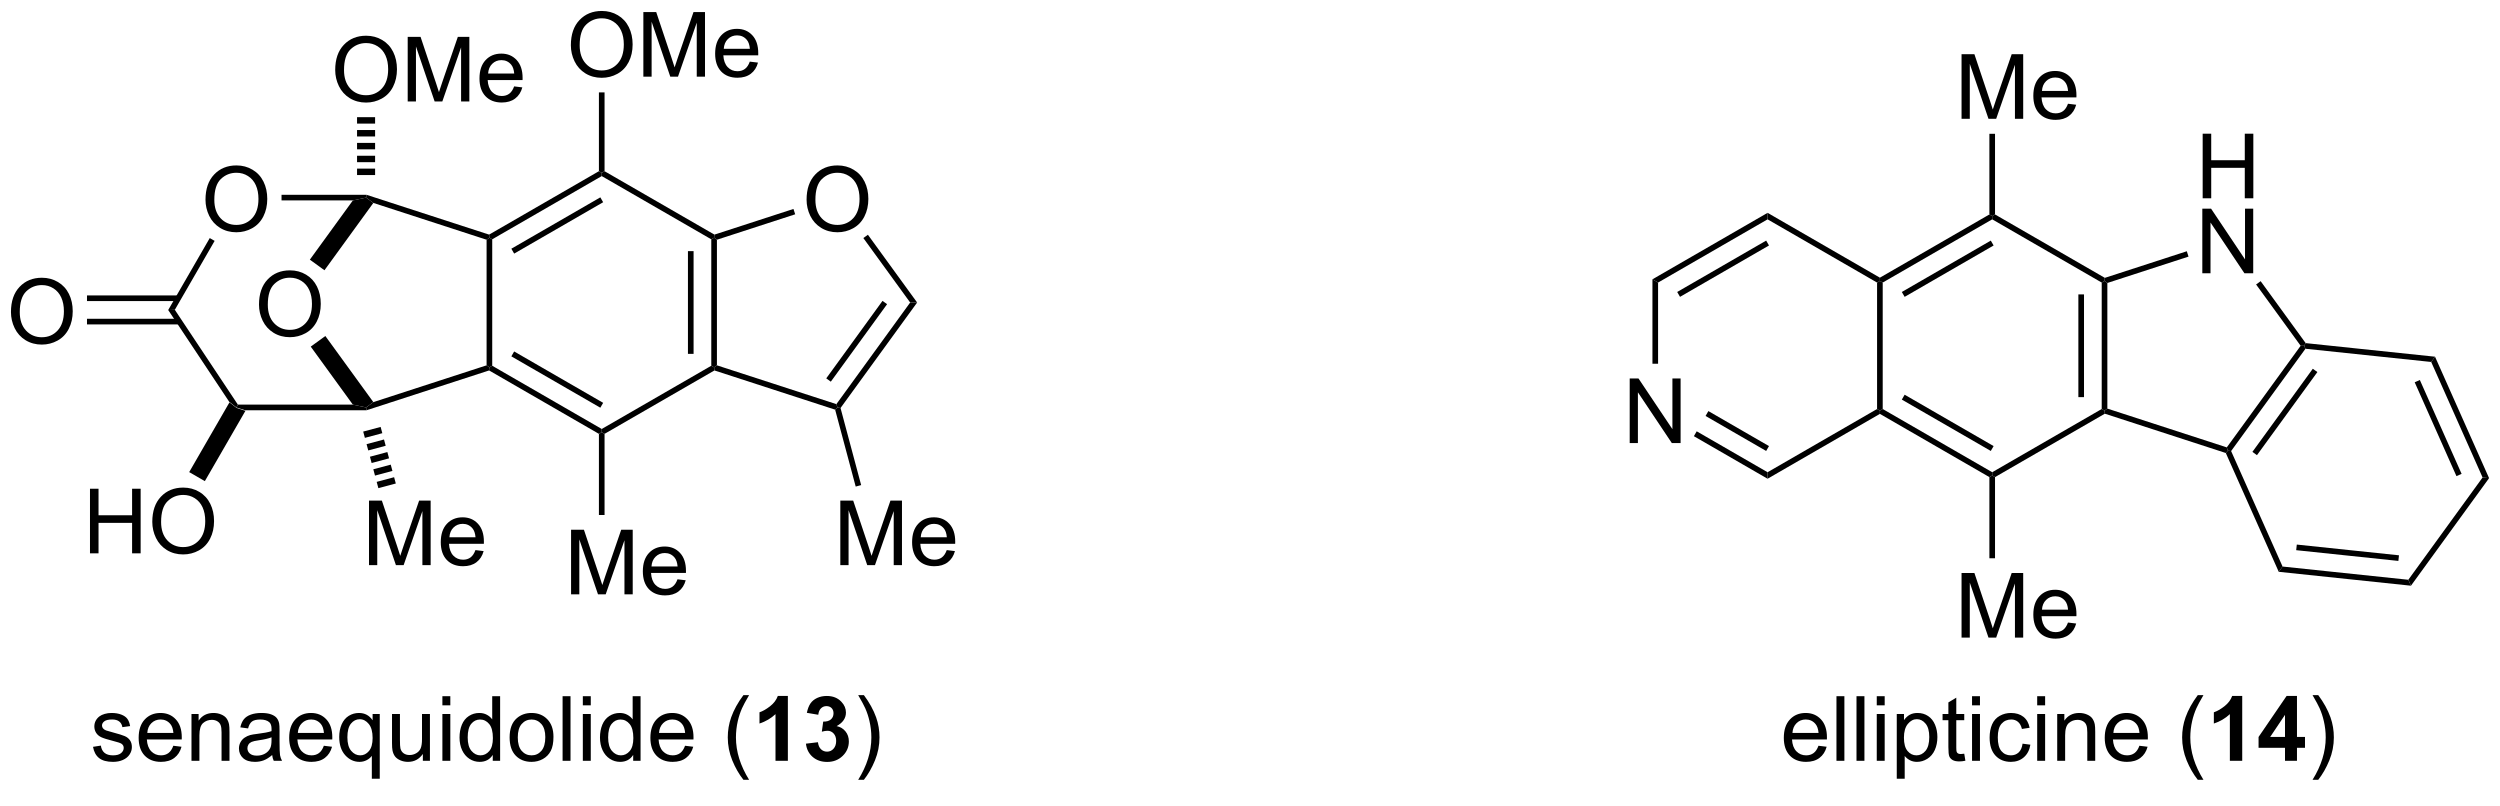 <?xml version="1.0" encoding="UTF-8"?>
<!DOCTYPE svg PUBLIC '-//W3C//DTD SVG 1.0//EN'
          'http://www.w3.org/TR/2001/REC-SVG-20010904/DTD/svg10.dtd'>
<svg stroke-dasharray="none" shape-rendering="auto" xmlns="http://www.w3.org/2000/svg" font-family="'Dialog'" text-rendering="auto" width="90" fill-opacity="1" color-interpolation="auto" color-rendering="auto" preserveAspectRatio="xMidYMid meet" font-size="12px" viewBox="0 0 90 29" fill="black" xmlns:xlink="http://www.w3.org/1999/xlink" stroke="black" image-rendering="auto" stroke-miterlimit="10" stroke-linecap="square" stroke-linejoin="miter" font-style="normal" stroke-width="1" height="29" stroke-dashoffset="0" font-weight="normal" stroke-opacity="1"
><!--Generated by the Batik Graphics2D SVG Generator--><defs id="genericDefs"
  /><g
  ><defs id="defs1"
    ><clipPath clipPathUnits="userSpaceOnUse" id="clipPath1"
      ><path d="M1.045 1.611 L229.064 1.611 L229.064 73.736 L1.045 73.736 L1.045 1.611 Z"
      /></clipPath
      ><clipPath clipPathUnits="userSpaceOnUse" id="clipPath2"
      ><path d="M-0.584 16.756 L-0.584 86.874 L221.095 86.874 L221.095 16.756 Z"
      /></clipPath
    ></defs
    ><g transform="scale(0.395,0.395) translate(-1.045,-1.611) matrix(1.029,0,0,1.029,1.646,-15.623)"
    ><path d="M19.741 52.383 L20.375 52.885 L21.155 53.135 L17.559 59.363 L16.173 58.563 Z" stroke="none" clip-path="url(#clipPath2)"
    /></g
    ><g transform="matrix(0.406,0,0,0.406,0.237,-6.803)"
    ><path d="M7.395 65.819 L7.395 60.093 L8.153 60.093 L8.153 62.444 L11.129 62.444 L11.129 60.093 L11.887 60.093 L11.887 65.819 L11.129 65.819 L11.129 63.119 L8.153 63.119 L8.153 65.819 L7.395 65.819 ZM12.92 63.03 Q12.92 61.603 13.685 60.798 Q14.451 59.991 15.662 59.991 Q16.453 59.991 17.089 60.371 Q17.727 60.749 18.06 61.426 Q18.396 62.103 18.396 62.962 Q18.396 63.835 18.045 64.522 Q17.693 65.21 17.047 65.564 Q16.404 65.918 15.656 65.918 Q14.849 65.918 14.211 65.528 Q13.576 65.134 13.248 64.46 Q12.92 63.783 12.92 63.03 ZM13.701 63.041 Q13.701 64.077 14.255 64.673 Q14.813 65.267 15.654 65.267 Q16.508 65.267 17.06 64.666 Q17.615 64.064 17.615 62.96 Q17.615 62.259 17.378 61.739 Q17.141 61.218 16.685 60.931 Q16.232 60.642 15.664 60.642 Q14.86 60.642 14.279 61.197 Q13.701 61.749 13.701 63.041 Z" stroke="none" clip-path="url(#clipPath2)"
    /></g
    ><g transform="matrix(0.406,0,0,0.406,0.237,-6.803)"
    ><path d="M15.223 42.952 L7.13 42.952 L7.13 43.452 L15.223 43.452 ZM15.313 45.022 L7.13 45.022 L7.13 45.522 L15.313 45.522 Z" stroke="none" clip-path="url(#clipPath2)"
    /></g
    ><g transform="matrix(0.406,0,0,0.406,0.237,-6.803)"
    ><path d="M0.388 44.423 Q0.388 42.996 1.154 42.191 Q1.919 41.384 3.13 41.384 Q3.922 41.384 4.557 41.764 Q5.195 42.142 5.529 42.819 Q5.865 43.496 5.865 44.355 Q5.865 45.227 5.513 45.915 Q5.162 46.602 4.516 46.957 Q3.872 47.311 3.125 47.311 Q2.318 47.311 1.68 46.92 Q1.044 46.527 0.716 45.852 Q0.388 45.175 0.388 44.423 ZM1.169 44.433 Q1.169 45.47 1.724 46.066 Q2.281 46.66 3.122 46.66 Q3.977 46.66 4.529 46.058 Q5.083 45.457 5.083 44.352 Q5.083 43.652 4.846 43.131 Q4.609 42.61 4.154 42.324 Q3.7 42.035 3.133 42.035 Q2.328 42.035 1.747 42.589 Q1.169 43.142 1.169 44.433 Z" stroke="none" clip-path="url(#clipPath2)"
    /></g
    ><g transform="matrix(0.406,0,0,0.406,0.237,-6.803)"
    ><path d="M14.331 44.246 L14.919 44.227 L20.509 52.635 L20.375 52.885 L19.741 52.383 Z" stroke="none" clip-path="url(#clipPath2)"
    /></g
    ><g transform="matrix(0.406,0,0,0.406,0.237,-6.803)"
    ><path d="M18.015 37.865 L18.448 38.115 L14.919 44.227 L14.331 44.246 Z" stroke="none" clip-path="url(#clipPath2)"
    /></g
    ><g transform="matrix(0.406,0,0,0.406,0.237,-6.803)"
    ><path d="M30.705 52.635 L31.876 52.885 L31.915 53.135 L21.155 53.135 L20.375 52.885 L20.509 52.635 Z" stroke="none" clip-path="url(#clipPath2)"
    /></g
    ><g transform="matrix(0.406,0,0,0.406,0.237,-6.803)"
    ><path d="M33.166 54.61 L33.316 55.167 L31.77 55.581 L31.621 55.024 ZM33.465 55.725 L33.615 56.282 L32.069 56.697 L31.92 56.139 ZM33.764 56.84 L33.914 57.397 L32.368 57.812 L32.219 57.254 ZM34.063 57.955 L34.213 58.513 L32.667 58.927 L32.518 58.369 ZM34.362 59.07 L34.512 59.628 L32.966 60.042 L32.817 59.484 Z" stroke="none" clip-path="url(#clipPath2)"
    /></g
    ><g transform="matrix(0.406,0,0,0.406,0.237,-6.803)"
    ><path d="M32.136 66.869 L32.136 61.143 L33.276 61.143 L34.633 65.197 Q34.82 65.762 34.906 66.044 Q35.003 65.731 35.211 65.127 L36.581 61.143 L37.602 61.143 L37.602 66.869 L36.87 66.869 L36.87 62.075 L35.206 66.869 L34.523 66.869 L32.867 61.994 L32.867 66.869 L32.136 66.869 ZM41.573 65.533 L42.3 65.622 Q42.128 66.26 41.661 66.611 Q41.198 66.963 40.477 66.963 Q39.565 66.963 39.031 66.403 Q38.5 65.841 38.5 64.83 Q38.5 63.783 39.039 63.205 Q39.578 62.627 40.438 62.627 Q41.268 62.627 41.794 63.195 Q42.323 63.76 42.323 64.786 Q42.323 64.848 42.32 64.973 L39.227 64.973 Q39.266 65.658 39.612 66.023 Q39.961 66.385 40.479 66.385 Q40.867 66.385 41.141 66.182 Q41.414 65.979 41.573 65.533 ZM39.266 64.395 L41.581 64.395 Q41.534 63.872 41.315 63.611 Q40.979 63.205 40.445 63.205 Q39.961 63.205 39.63 63.531 Q39.3 63.854 39.266 64.395 Z" stroke="none" clip-path="url(#clipPath2)"
    /></g
    ><g transform="matrix(0.406,0,0,0.406,0.237,-6.803)"
    ><path d="M31.076 32.278 L31.076 31.707 L32.676 31.707 L32.676 32.278 ZM31.076 31.137 L31.076 30.567 L32.676 30.567 L32.676 31.137 ZM31.076 29.997 L31.076 29.427 L32.676 29.427 L32.676 29.997 ZM31.076 28.857 L31.076 28.286 L32.676 28.286 L32.676 28.857 ZM31.076 27.716 L31.076 27.146 L32.676 27.146 L32.676 27.716 Z" stroke="none" clip-path="url(#clipPath2)"
    /></g
    ><g transform="matrix(0.406,0,0,0.406,0.237,-6.803)"
    ><path d="M29.139 22.963 Q29.139 21.536 29.904 20.732 Q30.67 19.924 31.881 19.924 Q32.672 19.924 33.308 20.304 Q33.946 20.682 34.279 21.359 Q34.615 22.036 34.615 22.895 Q34.615 23.768 34.264 24.455 Q33.912 25.143 33.266 25.497 Q32.623 25.851 31.876 25.851 Q31.068 25.851 30.43 25.461 Q29.795 25.067 29.467 24.393 Q29.139 23.716 29.139 22.963 ZM29.92 22.974 Q29.92 24.01 30.475 24.607 Q31.032 25.2 31.873 25.2 Q32.727 25.2 33.279 24.599 Q33.834 23.997 33.834 22.893 Q33.834 22.192 33.597 21.672 Q33.36 21.151 32.904 20.864 Q32.451 20.575 31.883 20.575 Q31.079 20.575 30.498 21.13 Q29.92 21.682 29.92 22.974 ZM35.567 25.752 L35.567 20.026 L36.708 20.026 L38.064 24.08 Q38.252 24.645 38.338 24.927 Q38.434 24.614 38.642 24.01 L40.012 20.026 L41.033 20.026 L41.033 25.752 L40.301 25.752 L40.301 20.958 L38.637 25.752 L37.955 25.752 L36.299 20.877 L36.299 25.752 L35.567 25.752 ZM45.005 24.416 L45.731 24.505 Q45.559 25.143 45.093 25.494 Q44.63 25.846 43.908 25.846 Q42.997 25.846 42.463 25.286 Q41.932 24.724 41.932 23.713 Q41.932 22.666 42.471 22.088 Q43.01 21.51 43.869 21.51 Q44.7 21.51 45.226 22.078 Q45.755 22.643 45.755 23.669 Q45.755 23.732 45.752 23.857 L42.658 23.857 Q42.697 24.541 43.044 24.906 Q43.392 25.268 43.911 25.268 Q44.299 25.268 44.572 25.065 Q44.846 24.862 45.005 24.416 ZM42.697 23.278 L45.012 23.278 Q44.965 22.755 44.747 22.494 Q44.411 22.088 43.877 22.088 Q43.392 22.088 43.062 22.414 Q42.731 22.737 42.697 23.278 Z" stroke="none" clip-path="url(#clipPath2)"
    /></g
    ><g transform="matrix(0.406,0,0,0.406,0.237,-6.803)"
    ><path d="M31.915 34.028 L31.876 34.278 L30.705 34.528 L24.38 34.528 L24.38 34.028 Z" stroke="none" clip-path="url(#clipPath2)"
    /></g
    ><g transform="matrix(0.406,0,0,0.406,0.237,-6.803)"
    ><path d="M17.638 34.464 Q17.638 33.036 18.404 32.232 Q19.17 31.424 20.381 31.424 Q21.172 31.424 21.808 31.805 Q22.446 32.182 22.779 32.859 Q23.115 33.536 23.115 34.396 Q23.115 35.268 22.763 35.956 Q22.412 36.643 21.766 36.997 Q21.123 37.352 20.375 37.352 Q19.568 37.352 18.93 36.961 Q18.295 36.568 17.966 35.893 Q17.638 35.216 17.638 34.464 ZM18.42 34.474 Q18.42 35.51 18.974 36.107 Q19.532 36.7 20.373 36.7 Q21.227 36.7 21.779 36.099 Q22.334 35.497 22.334 34.393 Q22.334 33.693 22.097 33.172 Q21.86 32.651 21.404 32.365 Q20.951 32.075 20.383 32.075 Q19.578 32.075 18.998 32.63 Q18.42 33.182 18.42 34.474 Z" stroke="none" clip-path="url(#clipPath2)"
    /></g
    ><g transform="matrix(0.406,0,0,0.406,0.237,-6.803)"
    ><path d="M32.521 34.75 L31.876 34.278 L31.915 34.028 L42.784 37.559 L42.812 37.831 L42.562 38.013 Z" stroke="none" clip-path="url(#clipPath2)"
    /></g
    ><g transform="matrix(0.406,0,0,0.406,0.237,-6.803)"
    ><path d="M28.186 40.72 L26.891 39.78 L30.705 34.528 L31.876 34.278 L32.521 34.75 Z" stroke="none" clip-path="url(#clipPath2)"
    /></g
    ><g transform="matrix(0.406,0,0,0.406,0.237,-6.803)"
    ><path d="M32.521 52.412 L31.876 52.885 L30.705 52.635 L26.97 47.491 L28.265 46.551 Z" stroke="none" clip-path="url(#clipPath2)"
    /></g
    ><g transform="matrix(0.406,0,0,0.406,0.237,-6.803)"
    ><path d="M42.562 49.15 L42.812 49.331 L42.784 49.604 L31.915 53.135 L31.876 52.885 L32.521 52.412 Z" stroke="none" clip-path="url(#clipPath2)"
    /></g
    ><g transform="matrix(0.406,0,0,0.406,0.237,-6.803)"
    ><path d="M22.382 43.767 Q22.382 42.34 23.148 41.535 Q23.913 40.728 25.124 40.728 Q25.916 40.728 26.552 41.108 Q27.189 41.486 27.523 42.163 Q27.859 42.84 27.859 43.7 Q27.859 44.572 27.507 45.259 Q27.156 45.947 26.51 46.301 Q25.867 46.655 25.119 46.655 Q24.312 46.655 23.674 46.265 Q23.038 45.871 22.71 45.197 Q22.382 44.52 22.382 43.767 ZM23.163 43.778 Q23.163 44.814 23.718 45.41 Q24.275 46.004 25.117 46.004 Q25.971 46.004 26.523 45.403 Q27.078 44.801 27.078 43.697 Q27.078 42.996 26.841 42.476 Q26.604 41.955 26.148 41.668 Q25.695 41.379 25.127 41.379 Q24.322 41.379 23.742 41.934 Q23.163 42.486 23.163 43.778 Z" stroke="none" clip-path="url(#clipPath2)"
    /></g
    ><g transform="matrix(0.406,0,0,0.406,0.237,-6.803)"
    ><path d="M73.467 53.081 L73.673 52.885 L73.946 52.935 L75.775 59.77 L75.291 59.9 Z" stroke="none" clip-path="url(#clipPath2)"
    /></g
    ><g transform="matrix(0.406,0,0,0.406,0.237,-6.803)"
    ><path d="M73.927 66.869 L73.927 61.143 L75.068 61.143 L76.425 65.197 Q76.612 65.762 76.698 66.044 Q76.794 65.731 77.003 65.127 L78.373 61.143 L79.394 61.143 L79.394 66.869 L78.662 66.869 L78.662 62.075 L76.998 66.869 L76.315 66.869 L74.659 61.994 L74.659 66.869 L73.927 66.869 ZM83.365 65.533 L84.091 65.622 Q83.919 66.26 83.453 66.611 Q82.99 66.963 82.269 66.963 Q81.357 66.963 80.823 66.403 Q80.292 65.841 80.292 64.83 Q80.292 63.783 80.831 63.205 Q81.37 62.627 82.229 62.627 Q83.06 62.627 83.586 63.195 Q84.115 63.76 84.115 64.786 Q84.115 64.848 84.112 64.973 L81.019 64.973 Q81.058 65.658 81.404 66.023 Q81.753 66.385 82.271 66.385 Q82.659 66.385 82.933 66.182 Q83.206 65.979 83.365 65.533 ZM81.058 64.395 L83.373 64.395 Q83.326 63.872 83.107 63.611 Q82.771 63.205 82.237 63.205 Q81.753 63.205 81.422 63.531 Q81.091 63.854 81.058 64.395 Z" stroke="none" clip-path="url(#clipPath2)"
    /></g
    ><g transform="matrix(0.406,0,0,0.406,0.237,-6.803)"
    ><path d="M53.022 31.937 L52.772 32.081 L52.522 31.937 L52.522 24.95 L53.022 24.95 Z" stroke="none" clip-path="url(#clipPath2)"
    /></g
    ><g transform="matrix(0.406,0,0,0.406,0.237,-6.803)"
    ><path d="M50.035 20.767 Q50.035 19.34 50.8 18.535 Q51.566 17.728 52.777 17.728 Q53.569 17.728 54.204 18.108 Q54.842 18.485 55.175 19.163 Q55.511 19.84 55.511 20.699 Q55.511 21.571 55.16 22.259 Q54.808 22.946 54.162 23.301 Q53.519 23.655 52.772 23.655 Q51.964 23.655 51.326 23.264 Q50.691 22.871 50.363 22.196 Q50.035 21.519 50.035 20.767 ZM50.816 20.777 Q50.816 21.814 51.371 22.41 Q51.928 23.004 52.769 23.004 Q53.623 23.004 54.175 22.402 Q54.73 21.801 54.73 20.696 Q54.73 19.996 54.493 19.475 Q54.256 18.954 53.8 18.668 Q53.347 18.379 52.779 18.379 Q51.975 18.379 51.394 18.933 Q50.816 19.485 50.816 20.777 ZM56.463 23.556 L56.463 17.829 L57.604 17.829 L58.96 21.884 Q59.148 22.449 59.234 22.73 Q59.33 22.418 59.538 21.814 L60.908 17.829 L61.929 17.829 L61.929 23.556 L61.197 23.556 L61.197 18.762 L59.533 23.556 L58.851 23.556 L57.195 18.681 L57.195 23.556 L56.463 23.556 ZM65.9 22.22 L66.627 22.308 Q66.455 22.946 65.989 23.298 Q65.525 23.649 64.804 23.649 Q63.893 23.649 63.359 23.09 Q62.828 22.527 62.828 21.517 Q62.828 20.47 63.367 19.892 Q63.906 19.314 64.765 19.314 Q65.596 19.314 66.122 19.881 Q66.65 20.446 66.65 21.473 Q66.65 21.535 66.648 21.66 L63.554 21.66 Q63.593 22.345 63.94 22.709 Q64.288 23.071 64.807 23.071 Q65.195 23.071 65.468 22.868 Q65.742 22.665 65.9 22.22 ZM63.593 21.082 L65.908 21.082 Q65.861 20.558 65.643 20.298 Q65.307 19.892 64.773 19.892 Q64.288 19.892 63.958 20.217 Q63.627 20.54 63.593 21.082 Z" stroke="none" clip-path="url(#clipPath2)"
    /></g
    ><g transform="matrix(0.406,0,0,0.406,0.237,-6.803)"
    ><path d="M52.522 55.226 L52.772 55.081 L53.022 55.226 L53.022 62.422 L52.522 62.422 Z" stroke="none" clip-path="url(#clipPath2)"
    /></g
    ><g transform="matrix(0.406,0,0,0.406,0.237,-6.803)"
    ><path d="M50.053 69.457 L50.053 63.73 L51.194 63.73 L52.55 67.785 Q52.738 68.35 52.824 68.631 Q52.92 68.319 53.128 67.715 L54.498 63.73 L55.519 63.73 L55.519 69.457 L54.787 69.457 L54.787 64.662 L53.123 69.457 L52.441 69.457 L50.785 64.582 L50.785 69.457 L50.053 69.457 ZM59.49 68.121 L60.217 68.209 Q60.045 68.847 59.579 69.199 Q59.115 69.551 58.394 69.551 Q57.483 69.551 56.949 68.991 Q56.417 68.428 56.417 67.418 Q56.417 66.371 56.956 65.793 Q57.496 65.215 58.355 65.215 Q59.186 65.215 59.712 65.782 Q60.24 66.347 60.24 67.374 Q60.24 67.436 60.238 67.561 L57.144 67.561 Q57.183 68.246 57.529 68.611 Q57.878 68.972 58.397 68.972 Q58.785 68.972 59.058 68.769 Q59.331 68.566 59.49 68.121 ZM57.183 66.983 L59.498 66.983 Q59.451 66.459 59.233 66.199 Q58.897 65.793 58.363 65.793 Q57.878 65.793 57.548 66.118 Q57.217 66.441 57.183 66.983 Z" stroke="none" clip-path="url(#clipPath2)"
    /></g
    ><g transform="matrix(0.406,0,0,0.406,0.237,-6.803)"
    ><path d="M73.578 52.591 L73.673 52.885 L73.467 53.081 L62.765 49.604 L62.736 49.331 L62.986 49.15 Z" stroke="none" clip-path="url(#clipPath2)"
    /></g
    ><g transform="matrix(0.406,0,0,0.406,0.237,-6.803)"
    ><path d="M80.121 43.581 L80.739 43.581 L73.946 52.935 L73.673 52.885 L73.578 52.591 ZM77.669 43.434 L72.68 50.305 L73.085 50.599 L78.074 43.728 Z" stroke="none" clip-path="url(#clipPath2)"
    /></g
    ><g transform="matrix(0.406,0,0,0.406,0.237,-6.803)"
    ><path d="M75.969 37.864 L76.374 37.571 L80.739 43.581 L80.121 43.581 Z" stroke="none" clip-path="url(#clipPath2)"
    /></g
    ><g transform="matrix(0.406,0,0,0.406,0.237,-6.803)"
    ><path d="M62.986 38.013 L62.736 37.831 L62.765 37.559 L69.771 35.283 L69.926 35.758 Z" stroke="none" clip-path="url(#clipPath2)"
    /></g
    ><g transform="matrix(0.406,0,0,0.406,0.237,-6.803)"
    ><path d="M70.936 34.464 Q70.936 33.036 71.702 32.232 Q72.468 31.424 73.678 31.424 Q74.47 31.424 75.106 31.805 Q75.744 32.182 76.077 32.859 Q76.413 33.536 76.413 34.396 Q76.413 35.268 76.061 35.956 Q75.71 36.643 75.064 36.997 Q74.421 37.352 73.673 37.352 Q72.866 37.352 72.228 36.961 Q71.593 36.568 71.264 35.893 Q70.936 35.216 70.936 34.464 ZM71.718 34.474 Q71.718 35.51 72.272 36.107 Q72.83 36.7 73.671 36.7 Q74.525 36.7 75.077 36.099 Q75.632 35.497 75.632 34.393 Q75.632 33.693 75.395 33.172 Q75.158 32.651 74.702 32.365 Q74.249 32.075 73.681 32.075 Q72.876 32.075 72.296 32.63 Q71.718 33.182 71.718 34.474 Z" stroke="none" clip-path="url(#clipPath2)"
    /></g
    ><g transform="matrix(0.406,0,0,0.406,0.237,-6.803)"
    ><path d="M52.772 32.37 L52.772 32.081 L53.022 31.937 L62.765 37.559 L62.736 37.831 L62.486 37.976 Z" stroke="none" clip-path="url(#clipPath2)"
    /></g
    ><g transform="matrix(0.406,0,0,0.406,0.237,-6.803)"
    ><path d="M43.062 37.975 L42.812 37.831 L42.784 37.559 L52.522 31.937 L52.772 32.081 L52.772 32.37 ZM45.007 39.243 L52.897 34.688 L52.647 34.255 L44.757 38.81 Z" stroke="none" clip-path="url(#clipPath2)"
    /></g
    ><g transform="matrix(0.406,0,0,0.406,0.237,-6.803)"
    ><path d="M43.062 49.187 L42.812 49.331 L42.562 49.15 L42.562 38.013 L42.812 37.831 L43.062 37.975 Z" stroke="none" clip-path="url(#clipPath2)"
    /></g
    ><g transform="matrix(0.406,0,0,0.406,0.237,-6.803)"
    ><path d="M52.772 54.793 L52.772 55.081 L52.522 55.226 L42.784 49.604 L42.812 49.331 L43.062 49.187 ZM52.897 52.475 L45.007 47.92 L44.757 48.353 L52.647 52.908 Z" stroke="none" clip-path="url(#clipPath2)"
    /></g
    ><g transform="matrix(0.406,0,0,0.406,0.237,-6.803)"
    ><path d="M62.486 49.187 L62.736 49.331 L62.765 49.604 L53.022 55.226 L52.772 55.081 L52.772 54.793 Z" stroke="none" clip-path="url(#clipPath2)"
    /></g
    ><g transform="matrix(0.406,0,0,0.406,0.237,-6.803)"
    ><path d="M62.486 37.976 L62.736 37.831 L62.986 38.013 L62.986 49.15 L62.736 49.331 L62.486 49.187 ZM60.416 39.027 L60.416 48.136 L60.916 48.136 L60.916 39.027 Z" stroke="none" clip-path="url(#clipPath2)"
    /></g
    ><g transform="matrix(0.406,0,0,0.406,0.237,-6.803)"
    ><path d="M201.812 66.992 L201.472 67.459 L196.778 56.924 L196.961 56.72 L197.249 56.751 Z" stroke="none" clip-path="url(#clipPath2)"
    /></g
    ><g transform="matrix(0.406,0,0,0.406,0.237,-6.803)"
    ><path d="M212.962 68.164 L213.196 68.691 L201.472 67.459 L201.812 66.992 ZM212.133 65.995 L203.073 65.043 L203.02 65.541 L212.08 66.493 Z" stroke="none" clip-path="url(#clipPath2)"
    /></g
    ><g transform="matrix(0.406,0,0,0.406,0.237,-6.803)"
    ><path d="M219.548 59.094 L220.123 59.154 L213.196 68.691 L212.962 68.164 Z" stroke="none" clip-path="url(#clipPath2)"
    /></g
    ><g transform="matrix(0.406,0,0,0.406,0.237,-6.803)"
    ><path d="M214.991 48.852 L215.33 48.385 L220.123 59.154 L219.548 59.094 ZM213.527 50.654 L217.23 58.976 L217.687 58.773 L213.984 50.45 Z" stroke="none" clip-path="url(#clipPath2)"
    /></g
    ><g transform="matrix(0.406,0,0,0.406,0.237,-6.803)"
    ><path d="M203.841 47.68 L203.724 47.417 L203.86 47.18 L215.33 48.385 L214.991 48.852 Z" stroke="none" clip-path="url(#clipPath2)"
    /></g
    ><g transform="matrix(0.406,0,0,0.406,0.237,-6.803)"
    ><path d="M196.866 56.426 L196.961 56.72 L196.778 56.924 L186.053 53.439 L186.025 53.167 L186.275 52.985 Z" stroke="none" clip-path="url(#clipPath2)"
    /></g
    ><g transform="matrix(0.406,0,0,0.406,0.237,-6.803)"
    ><path d="M203.415 47.417 L203.724 47.417 L203.841 47.68 L197.249 56.751 L196.961 56.72 L196.866 56.426 ZM204.493 49.453 L199.137 56.823 L199.541 57.117 L204.898 49.747 Z" stroke="none" clip-path="url(#clipPath2)"
    /></g
    ><g transform="matrix(0.406,0,0,0.406,0.237,-6.803)"
    ><path d="M199.464 41.981 L199.868 41.687 L203.86 47.18 L203.724 47.417 L203.415 47.417 Z" stroke="none" clip-path="url(#clipPath2)"
    /></g
    ><g transform="matrix(0.406,0,0,0.406,0.237,-6.803)"
    ><path d="M186.275 41.848 L186.025 41.666 L186.053 41.394 L193.319 39.034 L193.473 39.509 Z" stroke="none" clip-path="url(#clipPath2)"
    /></g
    ><g transform="matrix(0.406,0,0,0.406,0.237,-6.803)"
    ><path d="M194.727 34.338 L194.727 28.611 L195.485 28.611 L195.485 30.963 L198.461 30.963 L198.461 28.611 L199.219 28.611 L199.219 34.338 L198.461 34.338 L198.461 31.637 L195.485 31.637 L195.485 34.338 L194.727 34.338 Z" stroke="none" clip-path="url(#clipPath2)"
    /></g
    ><g transform="matrix(0.406,0,0,0.406,0.237,-6.803)"
    ><path d="M194.696 40.988 L194.696 35.261 L195.474 35.261 L198.482 39.756 L198.482 35.261 L199.209 35.261 L199.209 40.988 L198.43 40.988 L195.422 36.488 L195.422 40.988 L194.696 40.988 Z" stroke="none" clip-path="url(#clipPath2)"
    /></g
    ><g transform="matrix(0.406,0,0,0.406,0.237,-6.803)"
    ><path d="M176.315 35.772 L176.065 35.916 L175.815 35.772 L175.815 28.622 L176.315 28.622 Z" stroke="none" clip-path="url(#clipPath2)"
    /></g
    ><g transform="matrix(0.406,0,0,0.406,0.237,-6.803)"
    ><path d="M173.347 27.291 L173.347 21.564 L174.487 21.564 L175.844 25.619 Q176.032 26.184 176.118 26.466 Q176.214 26.153 176.422 25.549 L177.792 21.564 L178.813 21.564 L178.813 27.291 L178.081 27.291 L178.081 22.497 L176.417 27.291 L175.735 27.291 L174.078 22.416 L174.078 27.291 L173.347 27.291 ZM182.784 25.955 L183.511 26.044 Q183.339 26.682 182.873 27.033 Q182.409 27.385 181.688 27.385 Q180.776 27.385 180.243 26.825 Q179.711 26.262 179.711 25.252 Q179.711 24.205 180.25 23.627 Q180.79 23.049 181.649 23.049 Q182.48 23.049 183.006 23.617 Q183.534 24.182 183.534 25.208 Q183.534 25.27 183.532 25.395 L180.438 25.395 Q180.477 26.08 180.823 26.445 Q181.172 26.807 181.69 26.807 Q182.078 26.807 182.352 26.604 Q182.625 26.401 182.784 25.955 ZM180.477 24.817 L182.792 24.817 Q182.745 24.294 182.526 24.033 Q182.19 23.627 181.657 23.627 Q181.172 23.627 180.842 23.953 Q180.511 24.276 180.477 24.817 Z" stroke="none" clip-path="url(#clipPath2)"
    /></g
    ><g transform="matrix(0.406,0,0,0.406,0.237,-6.803)"
    ><path d="M175.815 59.061 L176.065 58.917 L176.315 59.061 L176.315 66.258 L175.815 66.258 Z" stroke="none" clip-path="url(#clipPath2)"
    /></g
    ><g transform="matrix(0.406,0,0,0.406,0.237,-6.803)"
    ><path d="M173.347 73.292 L173.347 67.566 L174.487 67.566 L175.844 71.62 Q176.032 72.185 176.118 72.467 Q176.214 72.154 176.422 71.55 L177.792 67.566 L178.813 67.566 L178.813 73.292 L178.081 73.292 L178.081 68.498 L176.417 73.292 L175.735 73.292 L174.078 68.417 L174.078 73.292 L173.347 73.292 ZM182.784 71.956 L183.511 72.045 Q183.339 72.683 182.873 73.034 Q182.409 73.386 181.688 73.386 Q180.776 73.386 180.243 72.826 Q179.711 72.263 179.711 71.253 Q179.711 70.206 180.25 69.628 Q180.79 69.05 181.649 69.05 Q182.48 69.05 183.006 69.618 Q183.534 70.183 183.534 71.209 Q183.534 71.271 183.532 71.396 L180.438 71.396 Q180.477 72.081 180.823 72.446 Q181.172 72.808 181.69 72.808 Q182.078 72.808 182.352 72.605 Q182.625 72.401 182.784 71.956 ZM180.477 70.818 L182.792 70.818 Q182.745 70.295 182.526 70.034 Q182.19 69.628 181.657 69.628 Q181.172 69.628 180.842 69.954 Q180.511 70.276 180.477 70.818 Z" stroke="none" clip-path="url(#clipPath2)"
    /></g
    ><g transform="matrix(0.406,0,0,0.406,0.237,-6.803)"
    ><path d="M156.147 36.205 L156.147 35.628 L166.106 41.378 L166.106 41.666 L165.856 41.811 Z" stroke="none" clip-path="url(#clipPath2)"
    /></g
    ><g transform="matrix(0.406,0,0,0.406,0.237,-6.803)"
    ><path d="M146.438 41.811 L145.938 41.522 L156.147 35.628 L156.147 36.205 ZM148.383 43.078 L156.272 38.523 L156.022 38.09 L148.133 42.645 Z" stroke="none" clip-path="url(#clipPath2)"
    /></g
    ><g transform="matrix(0.406,0,0,0.406,0.237,-6.803)"
    ><path d="M146.438 49.007 L145.938 49.007 L145.938 41.522 L146.438 41.811 Z" stroke="none" clip-path="url(#clipPath2)"
    /></g
    ><g transform="matrix(0.406,0,0,0.406,0.237,-6.803)"
    ><path d="M156.147 58.628 L156.147 59.206 L149.613 55.433 L149.863 55 ZM156.272 56.31 L150.898 53.207 L150.648 53.64 L156.022 56.743 Z" stroke="none" clip-path="url(#clipPath2)"
    /></g
    ><g transform="matrix(0.406,0,0,0.406,0.237,-6.803)"
    ><path d="M165.856 53.022 L166.106 53.167 L166.106 53.455 L156.147 59.206 L156.147 58.628 Z" stroke="none" clip-path="url(#clipPath2)"
    /></g
    ><g transform="matrix(0.406,0,0,0.406,0.237,-6.803)"
    ><path d="M143.922 56.042 L143.922 50.315 L144.701 50.315 L147.709 54.81 L147.709 50.315 L148.435 50.315 L148.435 56.042 L147.657 56.042 L144.649 51.542 L144.649 56.042 L143.922 56.042 Z" stroke="none" clip-path="url(#clipPath2)"
    /></g
    ><g transform="matrix(0.406,0,0,0.406,0.237,-6.803)"
    ><path d="M176.065 36.205 L176.065 35.916 L176.315 35.772 L186.053 41.394 L186.025 41.666 L185.775 41.811 Z" stroke="none" clip-path="url(#clipPath2)"
    /></g
    ><g transform="matrix(0.406,0,0,0.406,0.237,-6.803)"
    ><path d="M166.356 41.811 L166.106 41.666 L166.106 41.378 L175.815 35.772 L176.065 35.916 L176.065 36.205 ZM168.301 43.078 L176.19 38.523 L175.94 38.09 L168.051 42.645 Z" stroke="none" clip-path="url(#clipPath2)"
    /></g
    ><g transform="matrix(0.406,0,0,0.406,0.237,-6.803)"
    ><path d="M166.356 53.022 L166.106 53.167 L165.856 53.022 L165.856 41.811 L166.106 41.666 L166.356 41.811 Z" stroke="none" clip-path="url(#clipPath2)"
    /></g
    ><g transform="matrix(0.406,0,0,0.406,0.237,-6.803)"
    ><path d="M176.065 58.628 L176.065 58.917 L175.815 59.061 L166.106 53.455 L166.106 53.167 L166.356 53.022 ZM176.19 56.31 L168.301 51.755 L168.051 52.188 L175.94 56.743 Z" stroke="none" clip-path="url(#clipPath2)"
    /></g
    ><g transform="matrix(0.406,0,0,0.406,0.237,-6.803)"
    ><path d="M185.775 53.022 L186.025 53.167 L186.053 53.439 L176.315 59.061 L176.065 58.917 L176.065 58.628 Z" stroke="none" clip-path="url(#clipPath2)"
    /></g
    ><g transform="matrix(0.406,0,0,0.406,0.237,-6.803)"
    ><path d="M185.775 41.811 L186.025 41.666 L186.275 41.848 L186.275 52.985 L186.025 53.167 L185.775 53.022 ZM183.705 42.862 L183.705 51.972 L184.205 51.972 L184.205 42.862 Z" stroke="none" clip-path="url(#clipPath2)"
    /></g
    ><g transform="matrix(0.406,0,0,0.406,0.237,-6.803)"
    ><path d="M7.664 82.978 L8.36 82.868 Q8.417 83.288 8.685 83.512 Q8.953 83.733 9.432 83.733 Q9.917 83.733 10.151 83.535 Q10.386 83.337 10.386 83.072 Q10.386 82.835 10.18 82.697 Q10.034 82.603 9.461 82.46 Q8.688 82.264 8.388 82.121 Q8.089 81.978 7.935 81.728 Q7.781 81.475 7.781 81.171 Q7.781 80.892 7.906 80.657 Q8.034 80.421 8.253 80.264 Q8.417 80.142 8.701 80.058 Q8.985 79.975 9.307 79.975 Q9.797 79.975 10.164 80.116 Q10.534 80.257 10.709 80.496 Q10.886 80.736 10.953 81.139 L10.266 81.233 Q10.219 80.913 9.992 80.733 Q9.768 80.553 9.36 80.553 Q8.875 80.553 8.667 80.715 Q8.461 80.874 8.461 81.087 Q8.461 81.225 8.547 81.335 Q8.633 81.447 8.815 81.522 Q8.922 81.561 9.438 81.702 Q10.182 81.9 10.477 82.027 Q10.774 82.155 10.94 82.397 Q11.11 82.639 11.11 82.999 Q11.11 83.35 10.904 83.66 Q10.698 83.97 10.31 84.142 Q9.925 84.311 9.438 84.311 Q8.628 84.311 8.203 83.975 Q7.781 83.639 7.664 82.978 ZM14.784 82.882 L15.511 82.97 Q15.339 83.608 14.873 83.96 Q14.409 84.311 13.688 84.311 Q12.776 84.311 12.242 83.751 Q11.711 83.189 11.711 82.178 Q11.711 81.132 12.25 80.553 Q12.789 79.975 13.649 79.975 Q14.479 79.975 15.005 80.543 Q15.534 81.108 15.534 82.134 Q15.534 82.197 15.531 82.322 L12.438 82.322 Q12.477 83.007 12.823 83.371 Q13.172 83.733 13.69 83.733 Q14.078 83.733 14.352 83.53 Q14.625 83.327 14.784 82.882 ZM12.477 81.743 L14.792 81.743 Q14.745 81.22 14.526 80.96 Q14.19 80.553 13.656 80.553 Q13.172 80.553 12.841 80.879 Q12.511 81.202 12.477 81.743 ZM16.395 84.217 L16.395 80.069 L17.027 80.069 L17.027 80.657 Q17.483 79.975 18.348 79.975 Q18.723 79.975 19.035 80.111 Q19.35 80.243 19.507 80.462 Q19.663 80.681 19.725 80.983 Q19.765 81.178 19.765 81.665 L19.765 84.217 L19.061 84.217 L19.061 81.694 Q19.061 81.264 18.978 81.051 Q18.897 80.837 18.689 80.712 Q18.481 80.585 18.199 80.585 Q17.749 80.585 17.423 80.871 Q17.098 81.155 17.098 81.952 L17.098 84.217 L16.395 84.217 ZM23.55 83.704 Q23.159 84.038 22.797 84.176 Q22.438 84.311 22.024 84.311 Q21.339 84.311 20.971 83.978 Q20.604 83.642 20.604 83.124 Q20.604 82.819 20.742 82.566 Q20.883 82.314 21.107 82.163 Q21.331 82.009 21.612 81.931 Q21.82 81.876 22.237 81.827 Q23.089 81.725 23.492 81.585 Q23.495 81.439 23.495 81.4 Q23.495 80.97 23.297 80.796 Q23.026 80.556 22.495 80.556 Q22 80.556 21.763 80.73 Q21.526 80.905 21.414 81.345 L20.727 81.251 Q20.82 80.811 21.034 80.54 Q21.25 80.267 21.656 80.121 Q22.063 79.975 22.596 79.975 Q23.128 79.975 23.459 80.1 Q23.792 80.225 23.948 80.415 Q24.104 80.603 24.167 80.892 Q24.203 81.072 24.203 81.54 L24.203 82.478 Q24.203 83.46 24.247 83.72 Q24.292 83.978 24.425 84.217 L23.69 84.217 Q23.581 83.999 23.55 83.704 ZM23.492 82.134 Q23.11 82.29 22.344 82.4 Q21.909 82.462 21.729 82.54 Q21.55 82.618 21.451 82.769 Q21.354 82.921 21.354 83.103 Q21.354 83.384 21.568 83.572 Q21.781 83.759 22.19 83.759 Q22.596 83.759 22.912 83.582 Q23.229 83.405 23.378 83.095 Q23.492 82.858 23.492 82.392 L23.492 82.134 ZM28.132 82.882 L28.858 82.97 Q28.686 83.608 28.22 83.96 Q27.757 84.311 27.035 84.311 Q26.124 84.311 25.59 83.751 Q25.059 83.189 25.059 82.178 Q25.059 81.132 25.598 80.553 Q26.137 79.975 26.996 79.975 Q27.827 79.975 28.353 80.543 Q28.882 81.108 28.882 82.134 Q28.882 82.197 28.879 82.322 L25.785 82.322 Q25.824 83.007 26.171 83.371 Q26.52 83.733 27.038 83.733 Q27.426 83.733 27.699 83.53 Q27.973 83.327 28.132 82.882 ZM25.824 81.743 L28.14 81.743 Q28.093 81.22 27.874 80.96 Q27.538 80.553 27.004 80.553 Q26.52 80.553 26.189 80.879 Q25.858 81.202 25.824 81.743 ZM32.386 85.808 L32.386 83.775 Q32.221 84.007 31.927 84.16 Q31.633 84.311 31.3 84.311 Q30.563 84.311 30.029 83.723 Q29.495 83.132 29.495 82.103 Q29.495 81.478 29.711 80.983 Q29.93 80.486 30.341 80.23 Q30.753 79.975 31.245 79.975 Q32.016 79.975 32.456 80.624 L32.456 80.069 L33.089 80.069 L33.089 85.808 L32.386 85.808 ZM30.219 82.132 Q30.219 82.931 30.555 83.332 Q30.891 83.733 31.36 83.733 Q31.807 83.733 32.13 83.353 Q32.456 82.97 32.456 82.194 Q32.456 81.366 32.115 80.949 Q31.774 80.53 31.313 80.53 Q30.854 80.53 30.537 80.918 Q30.219 81.306 30.219 82.132 ZM36.91 84.217 L36.91 83.608 Q36.426 84.311 35.593 84.311 Q35.225 84.311 34.908 84.171 Q34.59 84.03 34.434 83.816 Q34.28 83.603 34.218 83.296 Q34.176 83.087 34.176 82.639 L34.176 80.069 L34.879 80.069 L34.879 82.368 Q34.879 82.921 34.921 83.111 Q34.988 83.389 35.202 83.548 Q35.418 83.704 35.733 83.704 Q36.051 83.704 36.327 83.543 Q36.606 83.382 36.72 83.103 Q36.835 82.822 36.835 82.29 L36.835 80.069 L37.538 80.069 L37.538 84.217 L36.91 84.217 ZM38.643 79.298 L38.643 78.491 L39.346 78.491 L39.346 79.298 L38.643 79.298 ZM38.643 84.217 L38.643 80.069 L39.346 80.069 L39.346 84.217 L38.643 84.217 ZM43.108 84.217 L43.108 83.694 Q42.715 84.311 41.949 84.311 Q41.452 84.311 41.035 84.038 Q40.621 83.764 40.392 83.275 Q40.163 82.782 40.163 82.147 Q40.163 81.525 40.369 81.019 Q40.577 80.514 40.991 80.246 Q41.405 79.975 41.918 79.975 Q42.293 79.975 42.585 80.134 Q42.879 80.29 43.061 80.546 L43.061 78.491 L43.762 78.491 L43.762 84.217 L43.108 84.217 ZM40.887 82.147 Q40.887 82.944 41.223 83.34 Q41.559 83.733 42.014 83.733 Q42.475 83.733 42.798 83.355 Q43.121 82.978 43.121 82.204 Q43.121 81.353 42.793 80.954 Q42.465 80.556 41.983 80.556 Q41.514 80.556 41.199 80.939 Q40.887 81.322 40.887 82.147 ZM44.604 82.142 Q44.604 80.991 45.245 80.436 Q45.781 79.975 46.55 79.975 Q47.406 79.975 47.948 80.535 Q48.492 81.095 48.492 82.085 Q48.492 82.884 48.25 83.345 Q48.011 83.803 47.552 84.058 Q47.094 84.311 46.55 84.311 Q45.68 84.311 45.141 83.754 Q44.604 83.194 44.604 82.142 ZM45.328 82.142 Q45.328 82.939 45.675 83.337 Q46.024 83.733 46.55 83.733 Q47.073 83.733 47.419 83.335 Q47.768 82.936 47.768 82.118 Q47.768 81.35 47.419 80.954 Q47.07 80.556 46.55 80.556 Q46.024 80.556 45.675 80.952 Q45.328 81.345 45.328 82.142 ZM49.301 84.217 L49.301 78.491 L50.004 78.491 L50.004 84.217 L49.301 84.217 ZM51.096 79.298 L51.096 78.491 L51.8 78.491 L51.8 79.298 L51.096 79.298 ZM51.096 84.217 L51.096 80.069 L51.8 80.069 L51.8 84.217 L51.096 84.217 ZM55.561 84.217 L55.561 83.694 Q55.168 84.311 54.403 84.311 Q53.905 84.311 53.488 84.038 Q53.074 83.764 52.845 83.275 Q52.616 82.782 52.616 82.147 Q52.616 81.525 52.822 81.019 Q53.03 80.514 53.444 80.246 Q53.858 79.975 54.371 79.975 Q54.746 79.975 55.038 80.134 Q55.332 80.29 55.514 80.546 L55.514 78.491 L56.215 78.491 L56.215 84.217 L55.561 84.217 ZM53.34 82.147 Q53.34 82.944 53.676 83.34 Q54.012 83.733 54.468 83.733 Q54.928 83.733 55.251 83.355 Q55.574 82.978 55.574 82.204 Q55.574 81.353 55.246 80.954 Q54.918 80.556 54.436 80.556 Q53.968 80.556 53.653 80.939 Q53.34 81.322 53.34 82.147 ZM60.159 82.882 L60.886 82.97 Q60.714 83.608 60.248 83.96 Q59.784 84.311 59.063 84.311 Q58.151 84.311 57.617 83.751 Q57.086 83.189 57.086 82.178 Q57.086 81.132 57.625 80.553 Q58.164 79.975 59.024 79.975 Q59.854 79.975 60.38 80.543 Q60.909 81.108 60.909 82.134 Q60.909 82.197 60.906 82.322 L57.813 82.322 Q57.852 83.007 58.198 83.371 Q58.547 83.733 59.065 83.733 Q59.453 83.733 59.727 83.53 Q60 83.327 60.159 82.882 ZM57.852 81.743 L60.167 81.743 Q60.12 81.22 59.901 80.96 Q59.565 80.553 59.031 80.553 Q58.547 80.553 58.216 80.879 Q57.886 81.202 57.852 81.743 ZM65.336 85.902 Q64.753 85.168 64.349 84.183 Q63.948 83.197 63.948 82.142 Q63.948 81.212 64.25 80.361 Q64.602 79.374 65.336 78.392 L65.839 78.392 Q65.367 79.204 65.214 79.553 Q64.977 80.092 64.839 80.678 Q64.672 81.407 64.672 82.147 Q64.672 84.025 65.839 85.902 L65.336 85.902 Z" stroke="none" clip-path="url(#clipPath2)"
    /></g
    ><g transform="matrix(0.406,0,0,0.406,0.237,-6.803)"
    ><path d="M69.276 84.217 L68.18 84.217 L68.18 80.079 Q67.578 80.642 66.76 80.913 L66.76 79.915 Q67.19 79.775 67.693 79.384 Q68.198 78.991 68.385 78.467 L69.276 78.467 L69.276 84.217 ZM70.879 82.697 L71.942 82.569 Q71.991 82.975 72.212 83.191 Q72.436 83.405 72.754 83.405 Q73.093 83.405 73.324 83.147 Q73.559 82.889 73.559 82.452 Q73.559 82.038 73.335 81.796 Q73.113 81.553 72.793 81.553 Q72.582 81.553 72.288 81.634 L72.41 80.741 Q72.856 80.751 73.09 80.548 Q73.324 80.342 73.324 80.001 Q73.324 79.712 73.152 79.54 Q72.981 79.368 72.694 79.368 Q72.413 79.368 72.212 79.564 Q72.014 79.759 71.973 80.134 L70.96 79.962 Q71.067 79.444 71.277 79.134 Q71.491 78.822 71.871 78.644 Q72.254 78.467 72.725 78.467 Q73.535 78.467 74.022 78.983 Q74.426 79.405 74.426 79.936 Q74.426 80.689 73.6 81.139 Q74.093 81.243 74.387 81.611 Q74.684 81.978 74.684 82.499 Q74.684 83.251 74.132 83.785 Q73.582 84.316 72.762 84.316 Q71.983 84.316 71.47 83.868 Q70.96 83.421 70.879 82.697 Z" stroke="none" clip-path="url(#clipPath2)"
    /></g
    ><g transform="matrix(0.406,0,0,0.406,0.237,-6.803)"
    ><path d="M76.016 85.902 L75.511 85.902 Q76.68 84.025 76.68 82.147 Q76.68 81.413 76.511 80.689 Q76.378 80.103 76.141 79.564 Q75.987 79.212 75.511 78.392 L76.016 78.392 Q76.75 79.374 77.102 80.361 Q77.401 81.212 77.401 82.142 Q77.401 83.197 76.998 84.183 Q76.594 85.168 76.016 85.902 Z" stroke="none" clip-path="url(#clipPath2)"
    /></g
    ><g transform="matrix(0.406,0,0,0.406,0.237,-6.803)"
    ><path d="M160.66 82.882 L161.386 82.97 Q161.214 83.608 160.748 83.96 Q160.285 84.311 159.563 84.311 Q158.652 84.311 158.118 83.751 Q157.587 83.189 157.587 82.178 Q157.587 81.132 158.126 80.553 Q158.665 79.975 159.524 79.975 Q160.355 79.975 160.881 80.543 Q161.41 81.108 161.41 82.134 Q161.41 82.197 161.407 82.322 L158.313 82.322 Q158.352 83.007 158.699 83.371 Q159.048 83.733 159.566 83.733 Q159.954 83.733 160.227 83.53 Q160.501 83.327 160.66 82.882 ZM158.352 81.743 L160.668 81.743 Q160.621 81.22 160.402 80.96 Q160.066 80.553 159.532 80.553 Q159.048 80.553 158.717 80.879 Q158.386 81.202 158.352 81.743 ZM162.255 84.217 L162.255 78.491 L162.958 78.491 L162.958 84.217 L162.255 84.217 ZM164.032 84.217 L164.032 78.491 L164.735 78.491 L164.735 84.217 L164.032 84.217 ZM165.828 79.298 L165.828 78.491 L166.531 78.491 L166.531 79.298 L165.828 79.298 ZM165.828 84.217 L165.828 80.069 L166.531 80.069 L166.531 84.217 L165.828 84.217 ZM167.602 85.808 L167.602 80.069 L168.243 80.069 L168.243 80.608 Q168.47 80.29 168.754 80.134 Q169.04 79.975 169.446 79.975 Q169.977 79.975 170.384 80.249 Q170.79 80.522 170.996 81.019 Q171.204 81.517 171.204 82.111 Q171.204 82.749 170.975 83.259 Q170.746 83.767 170.311 84.04 Q169.876 84.311 169.394 84.311 Q169.043 84.311 168.764 84.163 Q168.485 84.014 168.306 83.788 L168.306 85.808 L167.602 85.808 ZM168.238 82.165 Q168.238 82.967 168.561 83.35 Q168.886 83.733 169.347 83.733 Q169.816 83.733 170.149 83.337 Q170.485 82.939 170.485 82.108 Q170.485 81.314 170.157 80.921 Q169.832 80.525 169.379 80.525 Q168.931 80.525 168.584 80.947 Q168.238 81.366 168.238 82.165 ZM173.586 83.587 L173.687 84.21 Q173.39 84.272 173.156 84.272 Q172.773 84.272 172.562 84.152 Q172.351 84.03 172.265 83.832 Q172.179 83.634 172.179 83.001 L172.179 80.616 L171.664 80.616 L171.664 80.069 L172.179 80.069 L172.179 79.04 L172.88 78.618 L172.88 80.069 L173.586 80.069 L173.586 80.616 L172.88 80.616 L172.88 83.04 Q172.88 83.342 172.916 83.428 Q172.953 83.514 173.036 83.566 Q173.122 83.616 173.278 83.616 Q173.395 83.616 173.586 83.587 ZM174.277 79.298 L174.277 78.491 L174.98 78.491 L174.98 79.298 L174.277 79.298 ZM174.277 84.217 L174.277 80.069 L174.98 80.069 L174.98 84.217 L174.277 84.217 ZM178.757 82.697 L179.45 82.788 Q179.336 83.501 178.869 83.907 Q178.403 84.311 177.724 84.311 Q176.872 84.311 176.354 83.754 Q175.836 83.197 175.836 82.157 Q175.836 81.486 176.057 80.983 Q176.281 80.478 176.737 80.228 Q177.192 79.975 177.726 79.975 Q178.403 79.975 178.833 80.316 Q179.263 80.657 179.382 81.288 L178.7 81.392 Q178.601 80.975 178.354 80.764 Q178.106 80.553 177.755 80.553 Q177.224 80.553 176.89 80.933 Q176.56 81.314 176.56 82.139 Q176.56 82.975 176.88 83.355 Q177.2 83.733 177.716 83.733 Q178.13 83.733 178.406 83.48 Q178.685 83.225 178.757 82.697 ZM180.054 79.298 L180.054 78.491 L180.757 78.491 L180.757 79.298 L180.054 79.298 ZM180.054 84.217 L180.054 80.069 L180.757 80.069 L180.757 84.217 L180.054 84.217 ZM181.829 84.217 L181.829 80.069 L182.462 80.069 L182.462 80.657 Q182.918 79.975 183.782 79.975 Q184.157 79.975 184.47 80.111 Q184.785 80.243 184.941 80.462 Q185.097 80.681 185.16 80.983 Q185.199 81.178 185.199 81.665 L185.199 84.217 L184.496 84.217 L184.496 81.694 Q184.496 81.264 184.412 81.051 Q184.332 80.837 184.123 80.712 Q183.915 80.585 183.634 80.585 Q183.183 80.585 182.858 80.871 Q182.532 81.155 182.532 81.952 L182.532 84.217 L181.829 84.217 ZM189.117 82.882 L189.843 82.97 Q189.672 83.608 189.205 83.96 Q188.742 84.311 188.02 84.311 Q187.109 84.311 186.575 83.751 Q186.044 83.189 186.044 82.178 Q186.044 81.132 186.583 80.553 Q187.122 79.975 187.981 79.975 Q188.812 79.975 189.338 80.543 Q189.867 81.108 189.867 82.134 Q189.867 82.197 189.864 82.322 L186.77 82.322 Q186.81 83.007 187.156 83.371 Q187.505 83.733 188.023 83.733 Q188.411 83.733 188.685 83.53 Q188.958 83.327 189.117 82.882 ZM186.81 81.743 L189.125 81.743 Q189.078 81.22 188.859 80.96 Q188.523 80.553 187.989 80.553 Q187.505 80.553 187.174 80.879 Q186.843 81.202 186.81 81.743 ZM194.294 85.902 Q193.711 85.168 193.307 84.183 Q192.906 83.197 192.906 82.142 Q192.906 81.212 193.208 80.361 Q193.56 79.374 194.294 78.392 L194.797 78.392 Q194.325 79.204 194.172 79.553 Q193.935 80.092 193.797 80.678 Q193.63 81.407 193.63 82.147 Q193.63 84.025 194.797 85.902 L194.294 85.902 Z" stroke="none" clip-path="url(#clipPath2)"
    /></g
    ><g transform="matrix(0.406,0,0,0.406,0.237,-6.803)"
    ><path d="M198.234 84.217 L197.138 84.217 L197.138 80.079 Q196.536 80.642 195.718 80.913 L195.718 79.915 Q196.148 79.775 196.651 79.384 Q197.156 78.991 197.343 78.467 L198.234 78.467 L198.234 84.217 ZM202.027 84.217 L202.027 83.064 L199.683 83.064 L199.683 82.103 L202.168 78.467 L203.089 78.467 L203.089 82.1 L203.8 82.1 L203.8 83.064 L203.089 83.064 L203.089 84.217 L202.027 84.217 ZM202.027 82.1 L202.027 80.142 L200.712 82.1 L202.027 82.1 Z" stroke="none" clip-path="url(#clipPath2)"
    /></g
    ><g transform="matrix(0.406,0,0,0.406,0.237,-6.803)"
    ><path d="M204.974 85.902 L204.469 85.902 Q205.638 84.025 205.638 82.147 Q205.638 81.413 205.469 80.689 Q205.336 80.103 205.099 79.564 Q204.945 79.212 204.469 78.392 L204.974 78.392 Q205.708 79.374 206.06 80.361 Q206.359 81.212 206.359 82.142 Q206.359 83.197 205.956 84.183 Q205.552 85.168 204.974 85.902 Z" stroke="none" clip-path="url(#clipPath2)"
    /></g
  ></g
></svg
>
